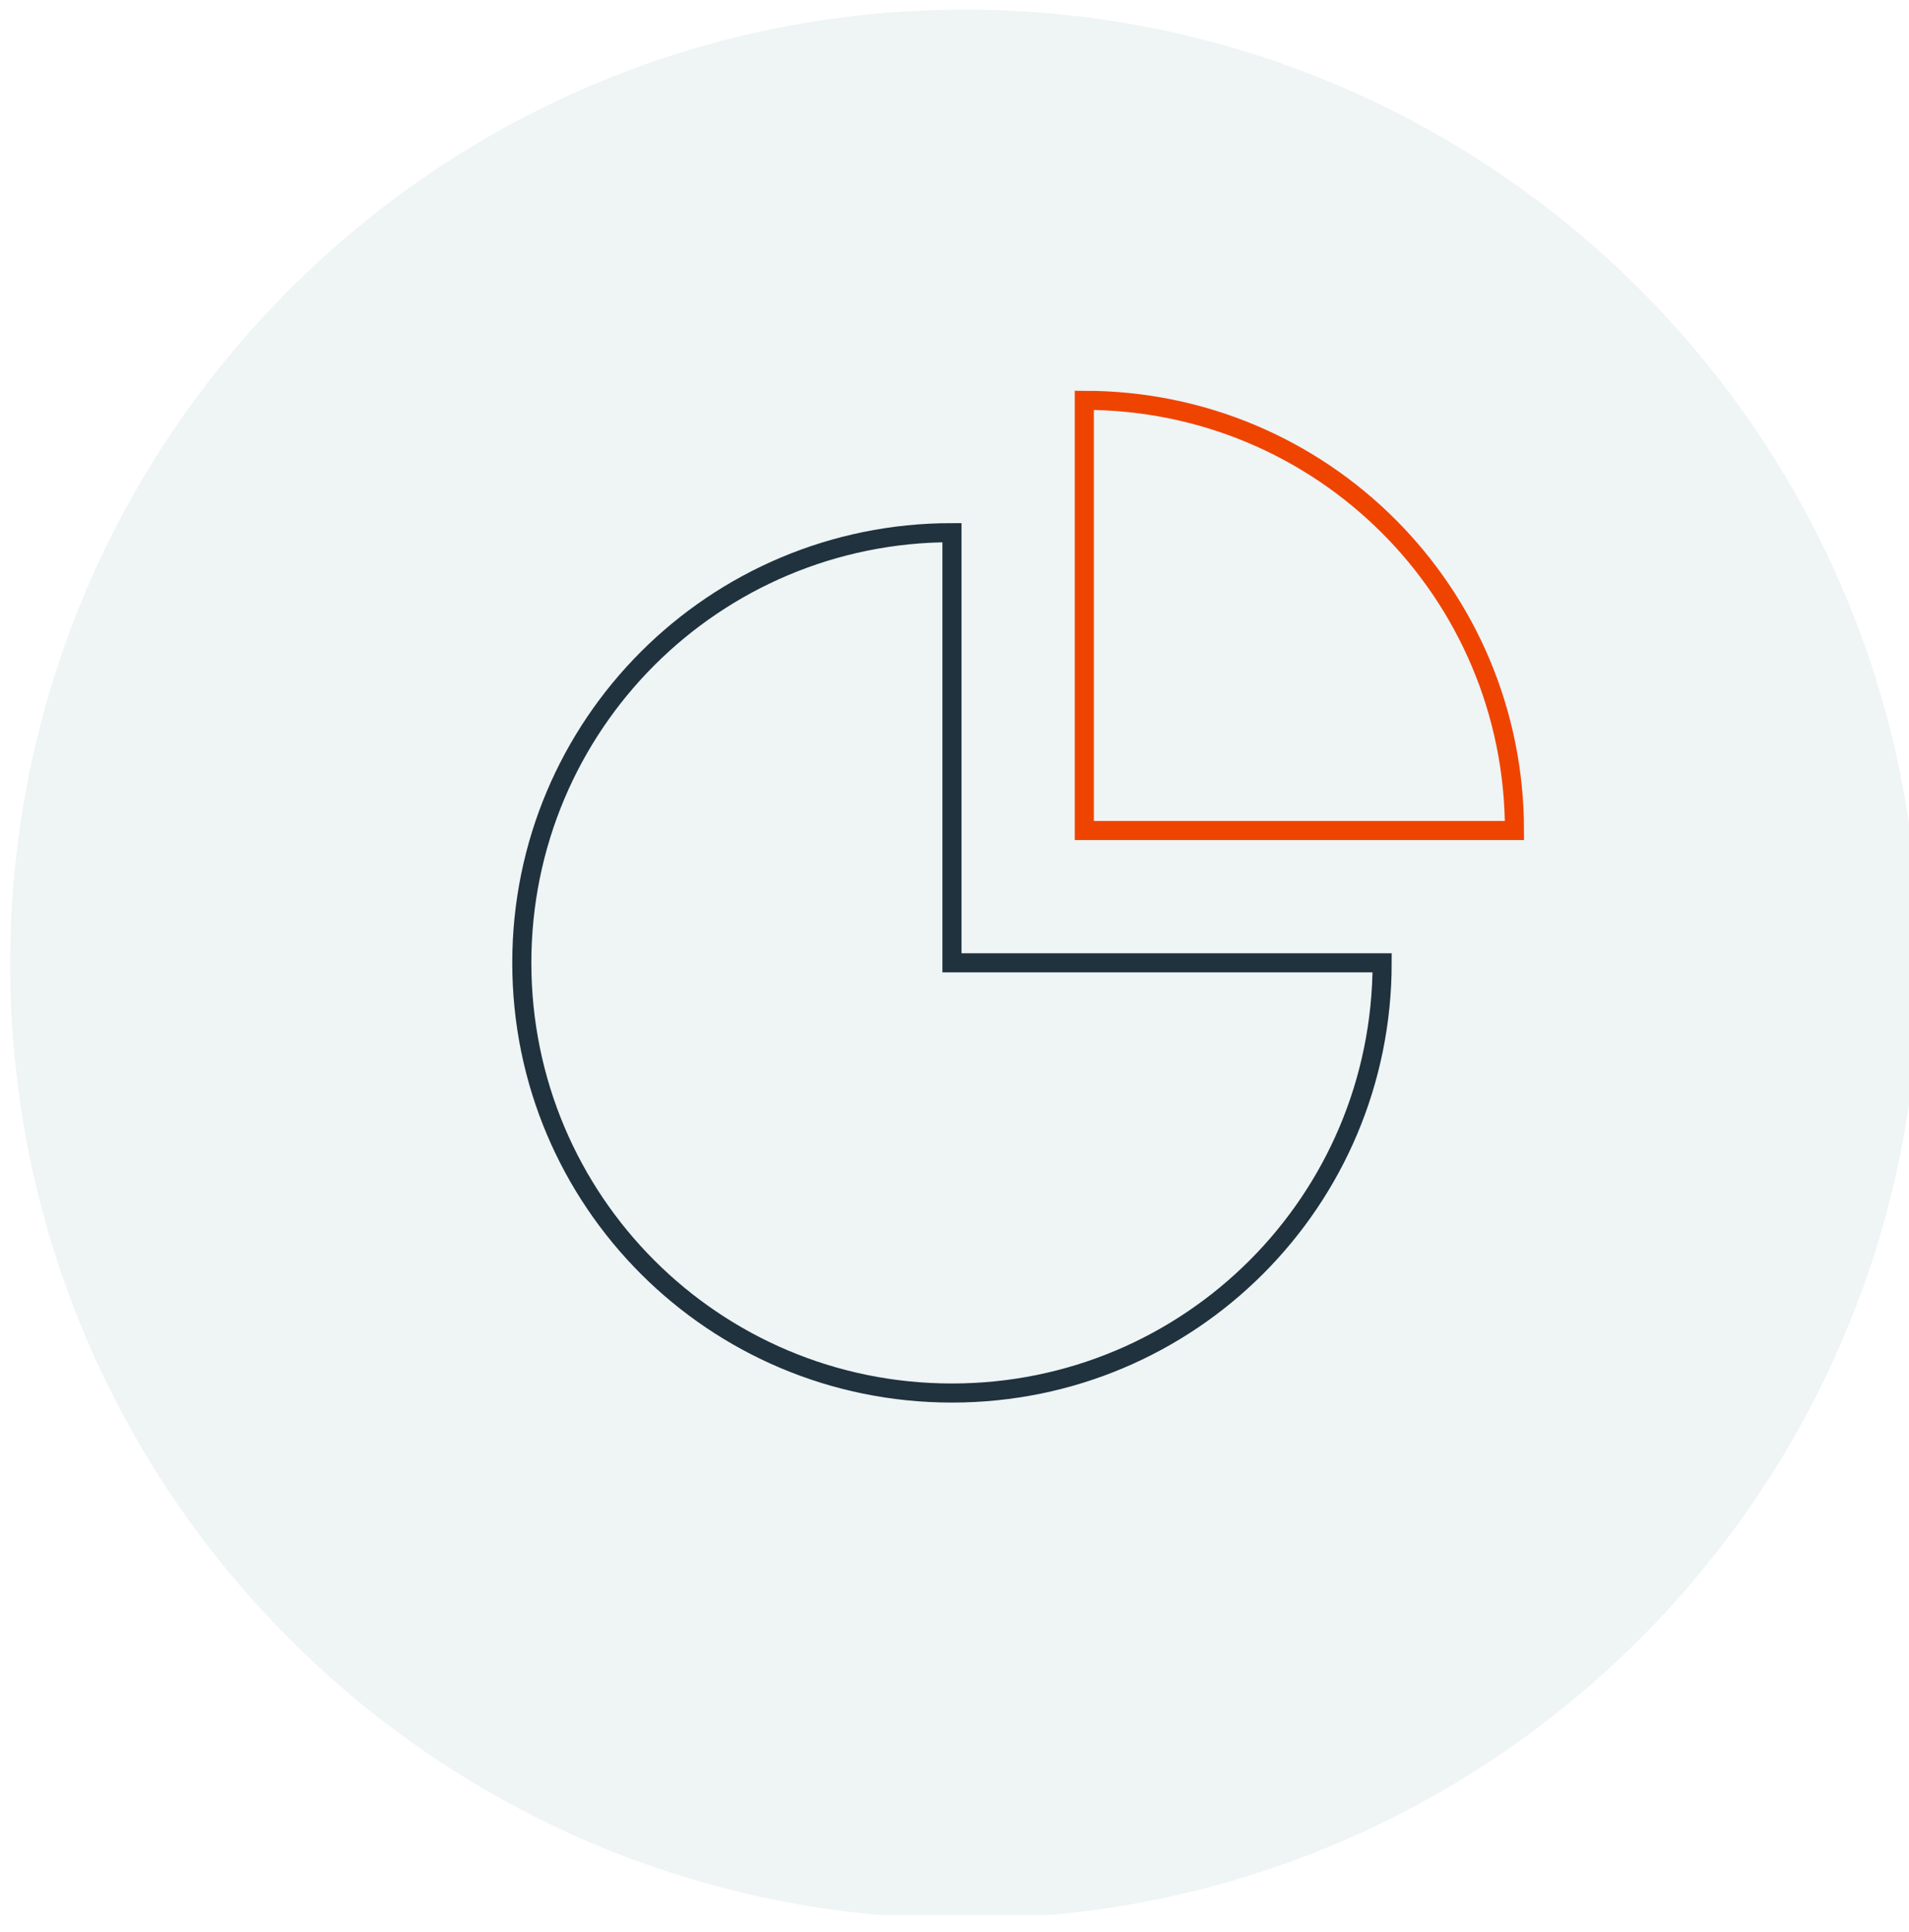 <svg width="82" height="83" viewBox="0 0 82 83" fill="none" xmlns="http://www.w3.org/2000/svg">
<g clip-path="url(#clip0_1_43918)">
<g clip-path="url(#clip1_1_43918)">
<g clip-path="url(#clip2_1_43918)">
<path d="M41.438 82.414C64.081 82.414 82.438 64.058 82.438 41.414C82.438 18.77 64.081 0.414 41.438 0.414C18.794 0.414 0.438 18.77 0.438 41.414C0.438 64.058 18.794 82.414 41.438 82.414Z" fill="#EFF4F5"/>
<path d="M40.891 22.879C30.669 22.879 22.414 31.134 22.414 41.356C22.414 51.579 30.669 59.834 40.891 59.834C51.114 59.834 59.369 51.579 59.369 41.356H40.891V22.879Z" stroke="#1F323E" stroke-width="0.82" stroke-miterlimit="10" stroke-linecap="square"/>
<path d="M46.576 17.195V35.673H65.053C65.053 25.45 56.799 17.195 46.576 17.195Z" stroke="#EF4400" stroke-width="0.82" stroke-miterlimit="10" stroke-linecap="square"/>
</g>
</g>
</g>
<defs>
<clipPath id="clip0_1_43918">
<rect width="82" height="82" fill="white" transform="translate(0 0.25)"/>
</clipPath>
<clipPath id="clip1_1_43918">
<rect width="82" height="82" fill="white" transform="translate(0 0.25)"/>
</clipPath>
<clipPath id="clip2_1_43918">
<rect width="82" height="82" fill="white" transform="translate(0 0.25)"/>
</clipPath>
</defs>
</svg>
